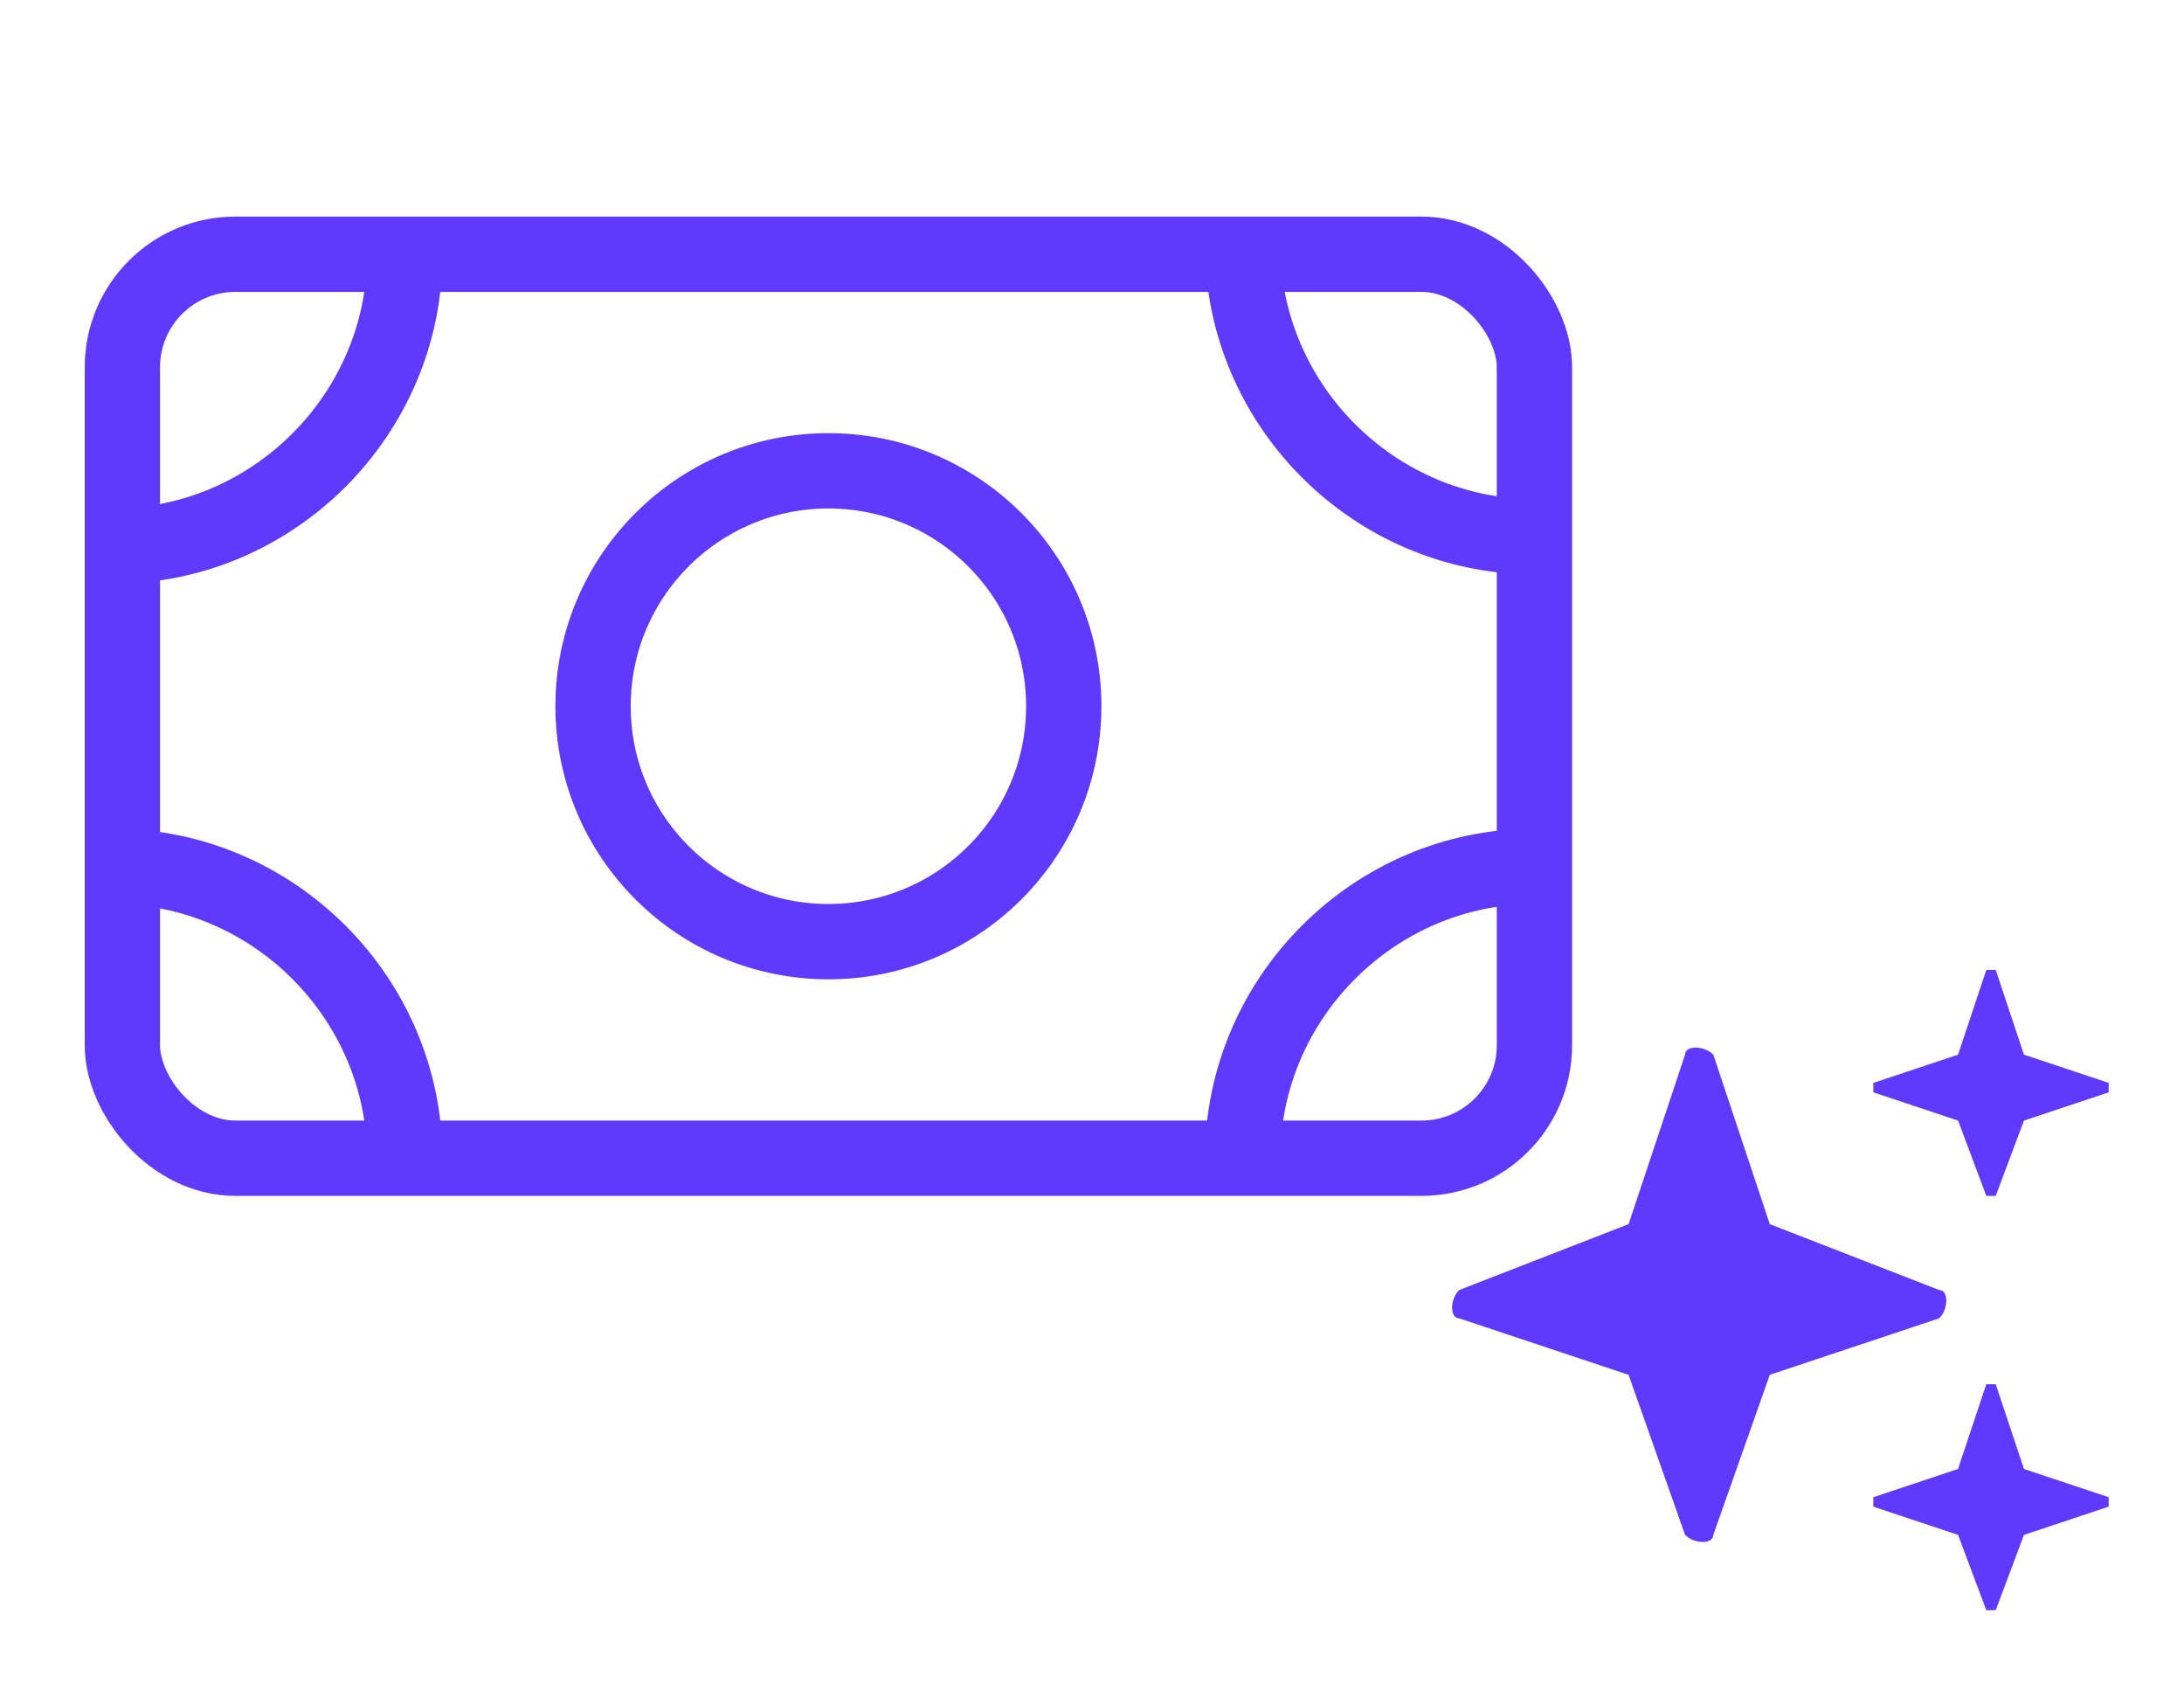 <?xml version="1.0" encoding="UTF-8"?>
<svg id="Warstwa_1" xmlns="http://www.w3.org/2000/svg" version="1.1" viewBox="0 0 23.2 18.1">
  <!-- Generator: Adobe Illustrator 29.3.1, SVG Export Plug-In . SVG Version: 2.1.0 Build 151)  -->
  <defs>
    <style>
      .st0 {
        fill: none;
        stroke: #6039fc;
        stroke-miterlimit: 10;
        stroke-width: .8px;
      }

      .st1 {
        fill: #6039fc;
      }
    </style>
  </defs>
  <g>
    <rect class="st0" x="1.3" y="2.7" width="15" height="9.6" rx="1.2" ry="1.2"/>
    <path class="st0" d="M4.3,2.7c0,1.7-1.4,3.1-3.1,3.1"/>
    <path class="st0" d="M16.3,5.7c-1.7,0-3.1-1.4-3.1-3.1"/>
    <path class="st0" d="M4.3,12.3c0-1.7-1.4-3.1-3.1-3.1"/>
    <path class="st0" d="M16.3,9.2c-1.7,0-3.1,1.4-3.1,3.1"/>
    <circle class="st0" cx="8.8" cy="7.5" r="2.5"/>
  </g>
  <path class="st1" d="M18.8,13l1.8.7c.1,0,.1.2,0,.3l-1.8.6s0,0,0,0l-.6,1.7c0,.1-.2.1-.3,0l-.6-1.7s0,0,0,0l-1.8-.6c-.1,0-.1-.2,0-.3l1.8-.7s0,0,0,0l.6-1.8c0-.1.2-.1.3,0l.6,1.8s0,0,0,0Z"/>
  <path class="st1" d="M21.5,11.2l.9.3c0,0,0,.1,0,.1l-.9.3s0,0,0,0l-.3.8c0,0-.1,0-.1,0l-.3-.8s0,0,0,0l-.9-.3c0,0,0-.1,0-.1l.9-.3s0,0,0,0l.3-.9c0,0,.1,0,.1,0l.3.9s0,0,0,0Z"/>
  <path class="st1" d="M21.5,15.6l.9.3c0,0,0,.1,0,.1l-.9.3s0,0,0,0l-.3.8c0,0-.1,0-.1,0l-.3-.8s0,0,0,0l-.9-.3c0,0,0-.1,0-.1l.9-.3s0,0,0,0l.3-.9c0,0,.1,0,.1,0l.3.9s0,0,0,0Z"/>
</svg>